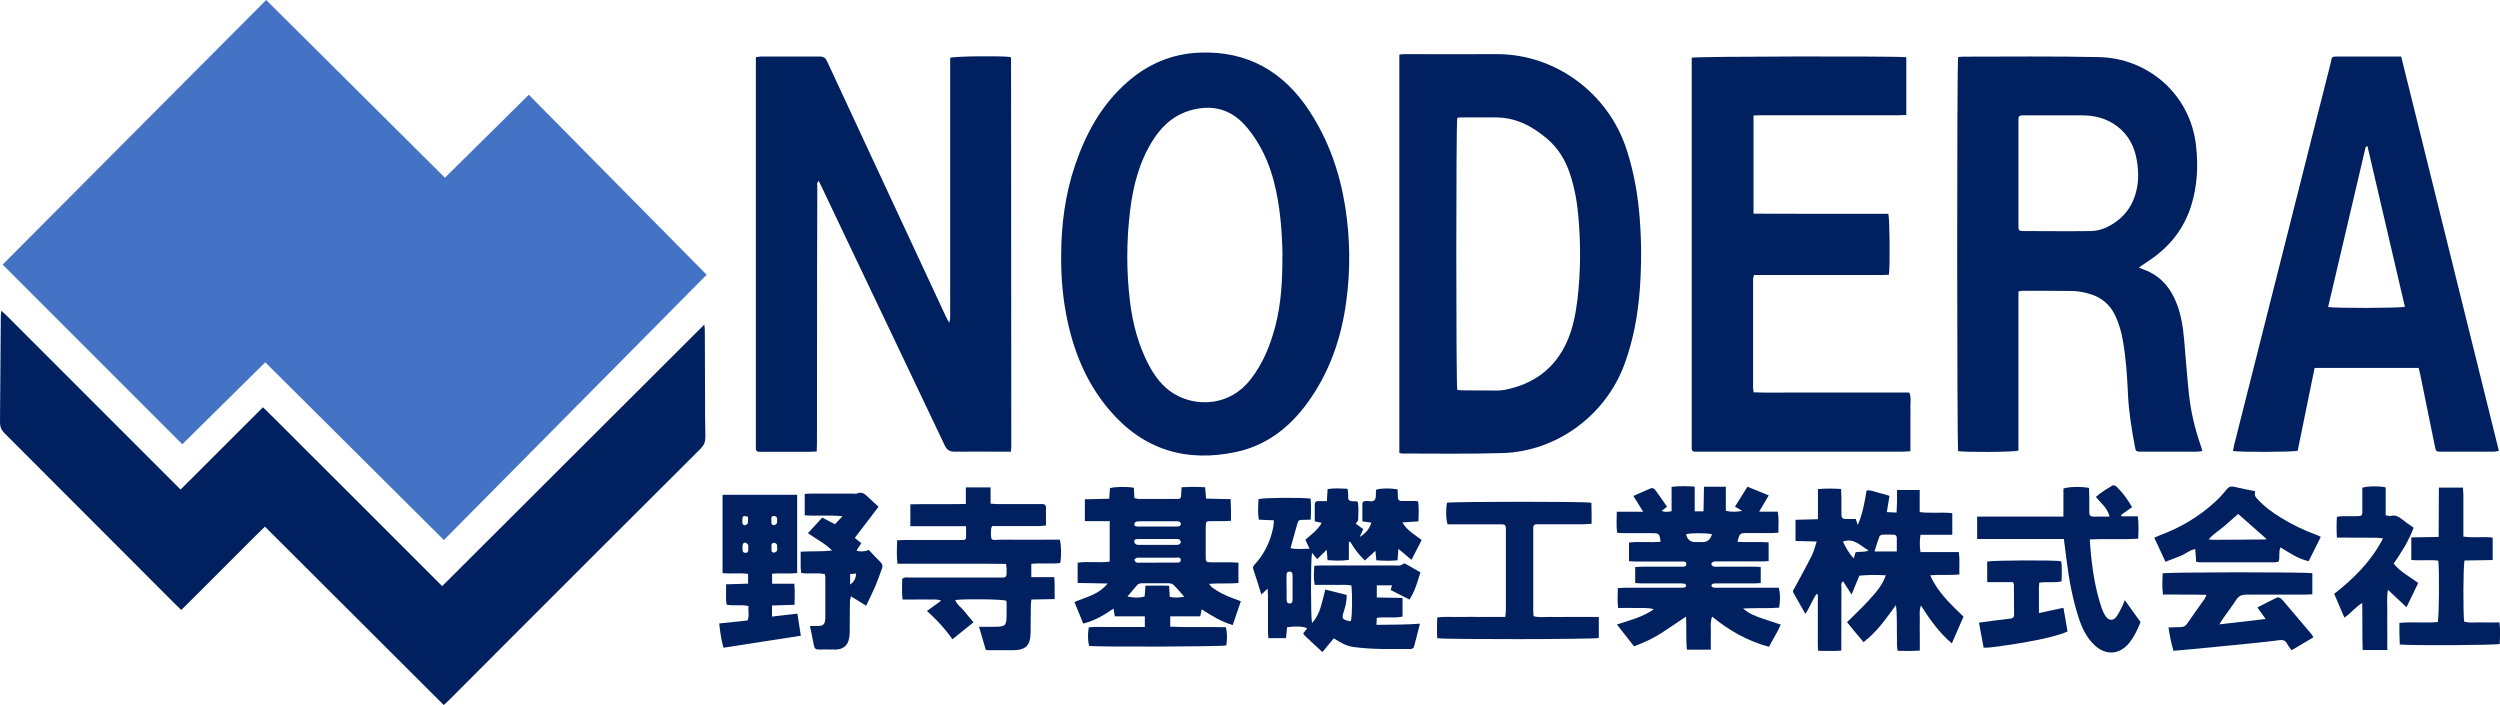 <?xml version="1.0" encoding="UTF-8"?><svg id="_レイヤー_2" xmlns="http://www.w3.org/2000/svg" viewBox="0 0 218.46 61.6"><defs><style>.cls-1{fill:#002060;}.cls-2{fill:#4472c4;}</style></defs><g id="_レイヤー_5"><g><path class="cls-1" d="m38.77,61.6c-5.23-5.21-10.4-10.37-15.62-15.58-.49.46-.96.95-1.44,1.42-.49.48-.97.97-1.45,1.45-.5.5-.99.99-1.49,1.49-.48.48-.97.97-1.45,1.45-.48.48-.96.96-1.48,1.47-.18-.17-.33-.31-.48-.46-4.99-5-9.98-10-14.97-14.99C.12,37.58,0,37.3,0,36.91c.03-3.09.05-6.18.07-9.27,0-.12.03-.25.05-.49.52.47.93.9,1.35,1.32.43.43.86.86,1.29,1.29.44.44.89.89,1.33,1.33.43.43.86.86,1.29,1.29.43.43.86.86,1.29,1.29.43.43.86.86,1.29,1.29.43.43.86.86,1.29,1.29s.86.86,1.29,1.29c.44.44.89.89,1.33,1.33.43.43.86.86,1.29,1.29.43.43.86.86,1.29,1.29.43.43.85.85,1.33,1.33,2.41-2.41,4.78-4.78,7.2-7.19,1.34,1.3,2.62,2.61,3.92,3.9,1.3,1.3,2.61,2.6,3.91,3.9,1.3,1.3,2.6,2.6,3.91,3.91,1.3,1.3,2.6,2.6,3.92,3.92,7.65-7.63,15.27-15.23,22.91-22.86.01.14.03.3.04.45,0,1.82.01,3.64.02,5.46,0,1.31,0,2.62.03,3.93,0,.41-.12.7-.41,1-5.5,5.48-10.99,10.97-16.48,16.46-1.83,1.83-3.65,3.66-5.47,5.48-.15.15-.3.28-.51.48Z"/><path class="cls-1" d="m88.33,39.47c-.24,0-.43,0-.61,0-1.42,0-2.85-.02-4.27,0-.46,0-.7-.13-.9-.56-2.96-6.24-5.94-12.47-8.91-18.71-.61-1.28-1.22-2.57-1.83-3.85-.08-.17-.17-.33-.27-.54-.2.19-.12.38-.12.55,0,2.43-.01,4.86-.02,7.29,0,5.01,0,10.02-.01,15.03,0,.24-.01.48-.02.77-.24.01-.43.03-.61.03-1.37,0-2.73,0-4.1,0-.11,0-.23,0-.34,0-.19,0-.27-.11-.27-.29,0-.15,0-.3,0-.46,0-11.02,0-22.05,0-33.07,0-.21,0-.41,0-.66.18-.03.33-.06.47-.06,1.71,0,3.42,0,5.13,0,.35,0,.5.15.63.43,1.27,2.75,2.56,5.5,3.84,8.26,2.17,4.66,4.34,9.32,6.51,13.98.08.17.17.33.31.59.05-.21.09-.3.09-.4,0-.7,0-1.4,0-2.11,0-6.64,0-13.28,0-19.92,0-.24,0-.49,0-.72.43-.14,4.4-.18,5.25-.07.01.01.03.03.04.04.01.01.03.03.03.04,0,11.33.02,22.65.02,33.98,0,.11-.01.22-.03.44Z"/><path class="cls-1" d="m186.87,23.37c.22.09.32.13.42.17,1.29.45,2.18,1.34,2.74,2.57.51,1.1.71,2.27.82,3.47.14,1.62.26,3.25.43,4.87.16,1.51.51,2.99,1.01,4.43.06.16.1.32.16.53-.18.02-.32.06-.46.06-1.61,0-3.23,0-4.84,0-.49,0-.52-.01-.6-.48-.28-1.51-.53-3.02-.6-4.56-.07-1.55-.17-3.11-.44-4.64-.13-.75-.33-1.48-.65-2.17-.46-.99-1.22-1.64-2.26-1.94-.47-.14-.97-.24-1.45-.25-1.48-.03-2.96-.02-4.44-.02-.09,0-.18.03-.33.06v13.91c-.51.13-4.72.15-5.27.04-.1-.43-.12-33.82,0-34.43.12-.01.24-.04.37-.04,3.99,0,7.98-.05,11.96.04,4.15.09,7.94,3.13,8.46,7.74.2,1.78.11,3.52-.42,5.23-.61,1.95-1.79,3.49-3.47,4.66-.34.24-.69.47-1.13.77Zm-10.49-8.27c0,1.54,0,3.07,0,4.61,0,.46.02.48.49.48,1.94,0,3.87.03,5.81,0,.46,0,.96-.12,1.37-.31,1.33-.63,2.24-1.66,2.61-3.12.23-.88.22-1.77.08-2.65-.19-1.24-.71-2.31-1.75-3.09-.91-.68-1.94-.94-3.04-.94-1.65,0-3.3,0-4.96,0-.09,0-.19,0-.28,0-.25,0-.34.12-.33.35,0,.13,0,.27,0,.4,0,1.42,0,2.85,0,4.27Z"/><path class="cls-1" d="m122.28,39.61V4.77c.17-.02.31-.04.46-.04,2.68,0,5.35.02,8.03,0,5.12-.02,9.79,3.39,11.39,8.4.63,1.96.98,3.97,1.13,6.02.16,2.07.15,4.13,0,6.19-.17,2.2-.56,4.36-1.32,6.44-1.66,4.57-6.01,7.67-10.65,7.81-2.92.09-5.85.04-8.77.04-.07,0-.14-.02-.26-.05Zm5.07-5.54c.12.01.25.04.37.04.78,0,1.56.02,2.33.01.47,0,.96.04,1.42-.05,2.53-.49,4.41-1.85,5.47-4.24.51-1.15.75-2.39.9-3.63.29-2.44.3-4.88.08-7.33-.11-1.25-.33-2.48-.73-3.68-.39-1.19-1.02-2.23-1.99-3.06-1.29-1.1-2.72-1.86-4.47-1.87-1.03,0-2.05,0-3.08,0-.11,0-.22.03-.31.04-.11.51-.11,23.23,0,23.75Z"/><path class="cls-1" d="m92.73,22.36c0-2.73.35-5.41,1.24-8,.94-2.75,2.31-5.23,4.53-7.18,1.8-1.58,3.89-2.48,6.3-2.58,4.2-.17,7.35,1.64,9.62,5.1,1.66,2.53,2.64,5.32,3.12,8.3.44,2.75.48,5.52.11,8.28-.43,3.27-1.48,6.31-3.45,8.99-1.56,2.12-3.55,3.65-6.16,4.22-4.38.94-8.12-.18-11.07-3.63-1.91-2.23-3.03-4.84-3.66-7.68-.42-1.91-.6-3.86-.58-5.82Zm19.34-.11c-.04-1.93-.18-4.2-.76-6.42-.45-1.71-1.18-3.28-2.31-4.65-1.22-1.48-2.76-2.06-4.66-1.62-1.56.36-2.68,1.28-3.53,2.59-1.24,1.91-1.79,4.05-2.06,6.27-.32,2.66-.33,5.33,0,8,.24,1.87.71,3.68,1.58,5.37.55,1.06,1.24,2.01,2.28,2.63,1.93,1.16,4.83,1.08,6.65-1.24,1.1-1.4,1.75-3.01,2.19-4.71.5-1.93.62-3.89.61-6.22Z"/><path class="cls-1" d="m166.58,4.98v5.07c-.25,0-.47.02-.69.02-3.99,0-7.98,0-11.96,0-.22,0-.44.02-.7.02v8.58c1.34.02,2.64,0,3.95.01,1.31,0,2.62,0,3.93,0s2.61,0,3.9,0c.12.46.16,4.55.05,5.33-.64.04-1.3.01-1.96.02-.65,0-1.29,0-1.94,0h-7.89c-.03.16-.08.28-.08.4,0,3.15,0,6.3,0,9.45,0,.11.03.22.05.4,1.14.05,2.27.02,3.4.02,1.14,0,2.28,0,3.42,0h6.78c.19.43.09.85.1,1.26.02.44,0,.87,0,1.31v2.56c-.29.01-.52.04-.76.04-4.82,0-9.65,0-14.47,0-1.04,0-2.09,0-3.13,0-.15,0-.3,0-.46,0-.18,0-.29-.08-.29-.27,0-.15,0-.3,0-.45,0-11.02,0-22.04,0-33.06v-.65c.49-.12,17.93-.15,18.75-.04Z"/><path class="cls-1" d="m209.82,4.92c2.86,11.53,5.69,22.98,8.54,34.47-.18.04-.3.08-.43.08-1.54,0-3.08,0-4.61,0-.44,0-.46-.02-.55-.47-.43-2.08-.85-4.16-1.27-6.23-.04-.2-.1-.4-.15-.62h-9.09c-.5,2.44-.99,4.85-1.48,7.24-.49.12-5,.13-5.65.02.03-.18.06-.36.1-.53,1.9-7.53,3.81-15.07,5.71-22.6.9-3.54,1.78-7.09,2.69-10.63.19-.75,0-.71.87-.71,1.56,0,3.11,0,4.67,0h.66Zm-2.95,7.83c-.08.07-.15.1-.16.14-1.09,4.65-2.18,9.29-3.27,13.94.62.11,6.21.1,6.71-.02-1.09-4.68-2.18-9.35-3.28-14.07Z"/><path class="cls-1" d="m116.01,48.97c-.03-.3-.05-.57-.08-.93-.31.3-.56.55-.83.82-.16-.2-.3-.37-.45-.55-.12.51-.12,5.61,0,6.13.39-.42.61-.89.76-1.39.15-.49.26-.98.4-1.53.62.16,1.24.31,1.87.47.01.53-.11,1.01-.26,1.47-.19.58-.14.67.46.81.05.01.11,0,.16,0,.12-.4.15-2.21.05-3.11-.52-.1-1.07-.03-1.61-.05-.53-.01-1.06,0-1.6,0-.1-.58-.07-1.1-.03-1.67.24-.01.46-.03.68-.03,2.11,0,4.22,0,6.32,0,.26,0,.53.08.76-.14.03-.03.15-.03.21,0,.43.24.85.48,1.3.74-.25.83-.47,1.63-.95,2.38-.58-.29-1.11-.56-1.65-.83.05-.15.08-.26.12-.41h-1.33v1.06c.76.01,1.49.02,2.25.04v1.63c-.73.16-1.47,0-2.25.11,0,.18-.02.35-.03.61,1.27-.02,2.49,0,3.8-.1-.19.75-.35,1.4-.53,2.05-.02.07-.13.11-.2.16-.01,0-.04,0-.06,0-1.69,0-3.38.06-5.06-.18-.62-.09-1.13-.41-1.68-.75-.32.39-.64.78-.99,1.2-.52-.48-.99-.91-1.46-1.35-.08-.07-.14-.17-.23-.27.13-.17.24-.31.36-.46-.32-.16-.99-.2-1.76-.09-.03.3-.06.61-.09.95h-1.54c-.02-.21-.04-.41-.04-.61,0-1.02,0-2.05,0-3.07,0-.18-.02-.36-.03-.64-.22.2-.36.33-.55.51-.24-.78-.46-1.5-.7-2.21-.08-.23.06-.35.19-.49.79-.88,1.28-1.92,1.53-3.07.05-.21.05-.44.08-.71-.47-.02-.88-.04-1.32-.06-.1-.62-.06-1.22-.02-1.8.45-.12,3.82-.15,4.55-.04.05.59.04,1.18,0,1.84-.29,0-.55.02-.81.02-.18,0-.29.08-.33.25-.2.73-.4,1.45-.62,2.22.54.13,1.05.05,1.67.05-.14-.3-.25-.52-.37-.78.5-.45,1.07-.84,1.43-1.48-.21-.05-.39-.09-.61-.13,0-.51,0-1,0-1.49,0-.19.1-.27.28-.28.24,0,.49,0,.78,0,.02-.38.04-.69.06-1.05.58-.1,1.13-.05,1.74-.03.02.17.06.31.06.46,0,.45-.07.67.58.63.07,0,.15.02.25.04.11.53.05,1.06.04,1.58,0,.11-.13.21-.21.34.21.15.42.31.66.48-.1.21-.2.42-.32.69.55-.34.84-.7,1.03-1.26-.24-.03-.48-.07-.79-.11,0-.51,0-1.01,0-1.52,0-.19.12-.25.3-.26.27-.03.63.14.8-.13.12-.2.06-.51.09-.77,0-.03.03-.07.04-.1.43-.12,1.22-.13,1.85-.02,0,.21.02.43.02.65,0,.26.1.38.37.37.38,0,.76,0,1.14,0,.07,0,.15.02.26.04.09.56.04,1.12.03,1.74-.46.03-.9.06-1.41.09.43.72,1.09,1.07,1.69,1.54-.29.57-.57,1.11-.89,1.73-.39-.33-.73-.61-1.14-.96-.03.38-.05.66-.08,1-.62.06-1.22.05-1.85,0-.03-.26-.05-.5-.08-.83-.33.31-.62.57-.92.85-.54-.51-.94-1.05-1.28-1.65-.04.01-.08.03-.12.04v1.55c-.63.11-1.21.07-1.81.03Zm-3.58,2.35h0c0,.36,0,.71,0,1.07,0,.19.04.34.28.34.2,0,.24-.14.24-.31,0-.71,0-1.43,0-2.14,0-.19-.05-.34-.28-.33-.24.01-.25.19-.25.37,0,.34,0,.68,0,1.02Z"/><path class="cls-1" d="m142.35,49.04v-1.63c.92-.11,1.85.02,2.76-.07-.09-.71-.13-.75-.76-.75-.82,0-1.63,0-2.45,0-.19,0-.37-.02-.58-.03-.1-.61-.04-1.19-.04-1.84h2.31c-.32-.52-.58-.92-.86-1.38.54-.24,1.04-.47,1.55-.68.09-.03.27.03.33.11.36.48.7.99,1.06,1.51-.16.12-.29.22-.47.37.31.12.55.08.87.02v-2.13c.69-.08,1.32-.06,2.02-.02v2.16h.77c.01-.72.03-1.42.04-2.15h1.91v2.1c.48.13.89.1,1.44.02-.29-.17-.47-.28-.64-.38.36-.57.71-1.13,1.09-1.74.58.24,1.18.49,1.86.76-.29.48-.54.91-.84,1.42h1.62c.14.64.04,1.21.07,1.83-.21.02-.37.04-.54.04-.74,0-1.48,0-2.22,0-.61,0-.63.02-.83.76.9.08,1.81-.02,2.73.06v1.63c-.2.01-.4.03-.6.03-1.25,0-2.51,0-3.76,0-.15,0-.31-.02-.45.02-.08.02-.2.13-.2.2,0,.08.11.2.19.22.14.04.3.02.45.02,1.06,0,2.13,0,3.19,0,.15,0,.3.02.49.03v1.4c-.2.01-.38.03-.57.03-1.04,0-2.09,0-3.13,0-.15,0-.31-.01-.45.02-.07.01-.17.12-.16.17,0,.07.1.16.17.17.15.03.3.02.45.02,1.56,0,3.11,0,4.67,0,.21,0,.41,0,.6,0,.13.49.14,1.1.03,1.74-.99.08-2.01.01-3.15.07.54.48,1.09.67,1.63.86.53.19,1.07.35,1.66.55-.29.67-.68,1.27-1.03,1.94-1.85-.5-3.47-1.41-4.97-2.64-.19.52-.09.99-.11,1.45-.02.47,0,.94,0,1.44h-2.09c-.1-.96-.02-1.92-.08-2.89-.77.51-1.47,1-2.2,1.47-.72.46-1.5.81-2.34,1.13-.49-.62-.98-1.24-1.5-1.91,1.13-.37,2.22-.63,3.23-1.33-.59-.17-1.1-.09-1.59-.11-.49-.02-.98,0-1.53,0-.08-.6-.04-1.14-.03-1.74.23,0,.43-.03.63-.03,1.59,0,3.19,0,4.78,0,.15,0,.31,0,.45-.03.05-.01.11-.11.11-.17,0-.05-.07-.15-.12-.15-.15-.03-.3-.03-.45-.03-1.08,0-2.16,0-3.25,0-.2,0-.41-.02-.63-.03v-1.4c.22-.01.42-.03.63-.03,1.06,0,2.13,0,3.19,0,.13,0,.27,0,.4,0,.15,0,.25-.08.25-.24,0-.19-.14-.2-.27-.21-.23,0-.46,0-.68,0-1.14,0-2.28,0-3.42,0-.2,0-.41-.02-.64-.03Zm7.25-2.36c-.56-.12-1.83-.11-2.26,0q.14.68.78.69c.23,0,.46,0,.68,0q.6,0,.8-.69Z"/><path class="cls-1" d="m96.93,45.54h-2.13v-1.91c.71-.02,1.4-.03,2.13-.05.02-.34.04-.63.06-.92.41-.13,1.4-.15,2.09-.04.01.28.03.58.05.9.13.03.25.08.38.08,1.08,0,2.16,0,3.25,0,.43,0,.44-.02.46-.45,0-.17.02-.34.03-.57.69-.04,1.36-.05,2.06,0,.03.34.05.64.08.99.71.02,1.4.03,2.15.05,0,.34.02.63.03.93,0,.3,0,.6,0,.96-.26.01-.46.03-.66.03-.32,0-.65,0-.97,0-.57,0-.58,0-.58.56,0,.83,0,1.67,0,2.5,0,.52.02.53.55.54.57,0,1.14,0,1.71,0,.19,0,.37.02.6.03v1.77c-.83.09-1.66,0-2.57.08.12.14.18.25.28.32.57.42,1.2.73,1.87.96.19.07.38.14.63.24-.24.71-.47,1.38-.71,2.08-1.01-.29-1.83-.82-2.71-1.37-.05.23-.09.39-.13.61h-2.62v.9c1.63.08,3.25,0,4.86.05.12.45.13,1.01.04,1.59-.4.11-11.17.15-11.99.04-.11-.41-.13-.96-.03-1.62.53-.06,1.07-.02,1.61-.03.53,0,1.06,0,1.6,0h1.69v-.93h-2.62c-.04-.24-.08-.42-.12-.68-.82.58-1.65,1.06-2.64,1.31-.26-.63-.51-1.24-.77-1.88,1-.44,2.1-.63,2.9-1.62-.95-.02-1.77-.04-2.62-.05v-1.77c.92-.13,1.85.03,2.8-.09v-3.57Zm1.6,6.59c.62.12,1.01.12,1.49,0,.02-.3.05-.61.08-.95.72,0,1.39-.03,2.06.01.02.37.04.67.06.97.43.08.8.07,1.27-.01-.35-.39-.62-.73-.93-1.03-.09-.09-.27-.15-.41-.15-.8-.01-1.59,0-2.39,0-.12,0-.28.04-.36.12-.29.32-.56.66-.88,1.04Zm2.62-5.03c-.49,0-.99,0-1.48,0-.11,0-.23,0-.34.01-.16,0-.25.11-.21.26.02.09.11.19.2.22.12.04.26.02.39.02.95,0,1.89,0,2.84,0,.15,0,.31.02.45-.02.08-.02.18-.14.19-.22,0-.08-.09-.21-.17-.24-.12-.04-.26-.03-.39-.03-.49,0-.99,0-1.48,0Zm.01-1.55c-.34,0-.68,0-1.02,0-.27,0-.53-.01-.79.02-.08,0-.2.11-.22.19-.04.16.07.24.23.25.08,0,.15,0,.23,0,1.04,0,2.08,0,3.12,0,.11,0,.24,0,.34-.03.07-.03.14-.13.14-.2,0-.07-.08-.18-.15-.2-.12-.04-.26-.03-.39-.03-.49,0-.98,0-1.48,0Zm-.04,3.61c.55,0,1.1,0,1.65,0,.18,0,.43.03.41-.25-.02-.25-.25-.18-.41-.18-1.08,0-2.16,0-3.24,0-.08,0-.16-.01-.22.02-.07.04-.19.13-.18.17.02.09.1.2.18.23.1.04.22.02.34.02.49,0,.98,0,1.48,0Z"/><path class="cls-1" d="m158.86,45.31v-2.57c.7-.07,1.33-.05,2.02-.01.01.28.03.52.03.76,0,.49,0,.99,0,1.48,0,.26.1.38.37.38.28,0,.57,0,.88,0,.05.15.09.27.18.53.45-1.04.6-2.03.77-3.02.38-.06.69.12,1.02.19.31.07.62.17.98.28-.08.46-.15.9-.23,1.42.28.01.53.02.85.04.01-.36.03-.67.04-.98,0-.32,0-.64,0-.99h1.98v1.93c.98.12,1.9-.01,2.85.09v1.89h-2.78c-.08.53-.08.99,0,1.51h3.34c.12.67.03,1.28.06,1.96-.84.08-1.66,0-2.55.07.66,1.5,1.78,2.52,2.91,3.61-.33.77-.67,1.54-1.02,2.34-1.12-.95-1.92-2.08-2.7-3.31-.18.49-.08.91-.1,1.33-.02.42,0,.83,0,1.25s0,.87,0,1.36c-.67.05-1.28.03-1.94.02-.09-.45-.04-.89-.06-1.32-.01-.45,0-.91-.01-1.37,0-.43-.01-.85-.08-1.3-.85,1.16-1.64,2.33-2.83,3.23-.49-.59-.98-1.17-1.44-1.74.65-.65,1.3-1.25,1.89-1.9.58-.64,1.18-1.27,1.5-2.2-.44-.01-.81-.04-1.18-.03-.38,0-.75.04-1.13.06-.14.33-.28.66-.41.99-.08.19-.15.38-.27.66-.28-.43-.51-.78-.75-1.16-.21.17-.14.37-.14.54,0,1.61,0,3.22-.01,4.84,0,.21,0,.41,0,.68-.68.06-1.32.02-2.02.02-.06-.56-.02-1.11-.03-1.65,0-.55,0-1.1,0-1.65s0-1.09,0-1.63c-.04-.01-.08-.02-.12-.03-.36.51-.56,1.13-.97,1.73-.38-.66-.71-1.24-1.04-1.83-.12-.21.06-.35.14-.51.5-.94,1.02-1.86,1.49-2.81.17-.35.26-.74.4-1.17-.67-.02-1.25-.04-1.85-.05v-1.85c.64-.02,1.26-.04,1.94-.05Zm6.89,2.89c0-.45,0-.82,0-1.2,0-.18-.11-.28-.29-.28-.32,0-.64-.01-.96,0-.09,0-.24.08-.27.16-.16.42-.28.84-.43,1.31h1.95Zm-3.61.07c.35-.11.72.03,1.15-.17-.76-.42-1.28-1.13-2.25-.77.26.52.52,1.02.95,1.47.06-.23.11-.38.15-.53Z"/><path class="cls-1" d="m84.39,45.98h-4.84v-1.91c1.62-.04,3.2,0,4.85-.03v-1.45h2.16v1.42c.27.02.47.04.68.04,1.14,0,2.28,0,3.42,0,.15,0,.3,0,.46,0,.18,0,.28.1.28.28,0,.51,0,1.02,0,1.59-.24.02-.44.05-.63.05-1.16,0-2.32,0-3.48,0-.2,0-.41,0-.59,0-.05.11-.09.16-.09.22-.06,1.22-.01.97.89.97,1.5.01,3,0,4.5,0h.61c.13.44.15,1.39.04,2.04-.82.1-1.68-.02-2.53.07v1.16h2.01c.05.65.02,1.25.03,1.92-.69.01-1.34.03-2.03.04-.02.19-.05.33-.05.48-.01.68-.02,1.37-.02,2.05,0,.13,0,.27,0,.4-.04,1.11-.44,1.49-1.55,1.5-.72,0-1.44,0-2.16,0-.06,0-.11-.02-.21-.04-.19-.63-.38-1.28-.59-2.01.49,0,.9,0,1.31,0,1.02,0,1.1-.08,1.1-1.1,0-.34,0-.68,0-1.02,0-.05-.02-.11-.04-.16-.39-.13-3.47-.17-4.45-.06.15.42.52.63.77.95.25.33.53.64.83,1-.62.5-1.21.97-1.84,1.48-.23-.3-.43-.59-.66-.86-.24-.29-.5-.57-.76-.84-.25-.26-.52-.49-.81-.77.42-.31.8-.58,1.24-.9-.4-.17-.75-.08-1.09-.1-.38-.02-.76,0-1.14,0-.36,0-.72,0-1.14,0-.08-.63-.04-1.23-.03-1.81.23-.18.46-.11.68-.11,2.56,0,5.13,0,7.69,0,.8,0,.75.06.75-.79,0-.11-.03-.22-.05-.4-.63,0-1.25-.01-1.87-.02-.63,0-1.25,0-1.88,0h-5.74c-.08-.7-.05-1.35-.02-2.05.24,0,.45-.02.65-.02,1.56,0,3.11,0,4.67,0,.15,0,.3,0,.46,0,.16,0,.24-.1.24-.25,0-.28,0-.56,0-.94Z"/><path class="cls-1" d="m65.37,50.99v-.84c-.74-.1-1.47.01-2.23-.07v-6.84c2.18,0,4.34,0,6.52,0v6.83c-.71.09-1.43,0-2.19.06v.88h1.94c.06.64.03,1.21.02,1.84-.69.02-1.33.04-1.97.06v.97c.75-.09,1.46-.17,2.22-.26.1.65.19,1.26.3,1.93-2.28.35-4.5.7-6.76,1.05-.19-.7-.3-1.38-.37-2.12.84-.09,1.65-.18,2.47-.26.18-.4.04-.81.09-1.26-.64-.15-1.27,0-1.91-.12-.11-.59-.03-1.16-.05-1.78.68-.02,1.29-.04,1.94-.06Zm.01-5.84c-.47-.09-.49-.08-.51.26,0,.09,0,.19,0,.28.02.16.13.24.27.2.09-.02.2-.12.21-.19.03-.18.01-.37.01-.54Zm0,2.7c0-.07.03-.16,0-.22-.05-.08-.13-.18-.21-.2-.14-.04-.25.03-.28.2-.01.07,0,.15-.01.22,0,.36.05.45.26.46.21,0,.26-.08.25-.45Zm2.53.02c-.01-.1.01-.23-.04-.32-.05-.07-.19-.14-.27-.12-.27.06-.17.29-.18.47,0,.16-.05.37.2.39.09,0,.21-.07.26-.14.05-.06.03-.18.04-.29Zm0-2.4c0-.09.01-.21-.04-.27-.06-.07-.19-.13-.28-.11-.28.05-.16.29-.18.46-.01.15-.01.33.2.34.09,0,.21-.07.26-.14.05-.06.03-.18.03-.28Z"/><path class="cls-1" d="m126.45,43.93c.44-.1,12.01-.12,12.61,0,0,.28.02.58.02.88,0,.3,0,.6,0,.96-.25.01-.45.03-.65.04-1.23,0-2.47,0-3.7,0-.13,0-.27,0-.4,0-.23,0-.36.09-.35.33,0,.08,0,.15,0,.23,0,2.33,0,4.66,0,7,0,.15.02.3.03.47.48.15.95.06,1.41.07.47.02.95,0,1.42,0h2.87v1.84c-.44.12-13.42.14-14.12.02-.03-.58-.02-1.18,0-1.81.68-.1,1.34-.03,2-.05.65-.01,1.29,0,1.94,0h2.01c.02-.23.05-.4.05-.56,0-2.31,0-4.63,0-6.94,0-.09,0-.19,0-.28,0-.21-.11-.31-.32-.31-.13,0-.27,0-.4,0-1.25,0-2.51,0-3.76,0h-.61c-.15-.43-.17-1.27-.06-1.87Z"/><path class="cls-1" d="m180.31,45.15v-2.46c.48-.17,1.64-.18,2.24-.05,0,.27.02.55.02.83,0,.44,0,.87,0,1.31,0,.22.08.36.33.36.45,0,.91,0,1.44,0-.18-.77-.76-1.17-1.19-1.72.45-.42.96-.69,1.45-1,.07-.04.26.02.34.09.53.52.97,1.11,1.37,1.8-.33.24-.64.46-.96.69.01.04.02.08.03.12h1.43c.09.68.06,1.29.03,1.95-1.41.1-2.79-.01-4.23.07.05.62.08,1.18.15,1.74.16,1.45.43,2.89.9,4.27.09.26.21.53.38.75.27.35.64.35.9-.01.21-.29.36-.62.52-.94.07-.13.12-.28.21-.51.48.68.93,1.3,1.38,1.92-.26.64-.54,1.24-.95,1.77-.87,1.1-2.09,1.19-3.1.22-.69-.66-1.08-1.51-1.37-2.4-.51-1.59-.82-3.23-1.03-4.89-.08-.64-.16-1.27-.25-1.96h-7.58v-1.96h7.54Z"/><path class="cls-1" d="m189.48,54.83c.4-.01.73-.03,1.07-.03.25,0,.42-.09.57-.3.5-.74,1.03-1.46,1.54-2.19.05-.07.07-.16.15-.33-1.29-.04-2.52-.01-3.8-.03-.09-.64-.05-1.25-.03-1.85.49-.11,12.52-.12,13.08-.01v1.84c-.23.01-.43.03-.63.03-1.71,0-3.42,0-5.12,0-.4,0-.67.1-.9.45-.38.59-.81,1.15-1.21,1.72-.07.1-.13.22-.26.43,1.38-.16,2.66-.31,4.04-.47-.26-.36-.47-.66-.72-1.01.59-.3,1.14-.59,1.7-.86.08-.04.23,0,.31.05.12.08.23.2.32.32.8.94,1.6,1.88,2.39,2.82.06.07.1.16.18.28-.63.38-1.25.74-1.91,1.13-.15-.21-.3-.38-.4-.58-.15-.28-.36-.34-.66-.3-.7.09-1.39.17-2.09.24-1.83.19-3.66.36-5.49.54-.55.05-1.09.1-1.68.15-.21-.68-.33-1.34-.44-2.05Z"/><path class="cls-1" d="m70.76,54.7c.32,0,.57.01.81,0,.34-.02.48-.15.53-.47.01-.07.02-.15.02-.23,0-1.18,0-2.35,0-3.53,0-.09-.02-.18-.04-.3-.68-.15-1.37.01-2.07-.1-.09-.6-.02-1.2-.05-1.86.94-.06,1.84,0,2.75-.1-.6-.63-1.37-.99-2.11-1.52.43-.46.83-.9,1.25-1.36.38.2.73.38,1.11.58.2-.21.39-.42.66-.7-1.16-.12-2.21,0-3.3-.08v-1.87c.22-.01.42-.03.62-.03,1.2,0,2.39,0,3.59,0,.11,0,.25.04.34,0,.49-.23.77.1,1.06.38.26.25.53.49.84.77-.69.9-1.36,1.79-2.08,2.73.2.16.38.3.57.45-.14.22-.27.42-.42.66.38.11.7.08,1.08-.06.34.35.67.72,1.02,1.06.17.17.22.35.13.56-.19.52-.37,1.04-.58,1.54-.24.56-.51,1.09-.8,1.71-.46-.28-.87-.53-1.33-.82-.04.18-.08.29-.09.41-.01.74-.02,1.48-.02,2.22,0,.19,0,.38,0,.57-.03.92-.37,1.5-1.46,1.45-.42-.02-.84,0-1.25,0-.26,0-.37-.11-.42-.36-.1-.54-.21-1.07-.34-1.71Zm3.53-3.62c.35-.24.5-.54.52-.96-.2.01-.36.03-.52.04v.92Z"/><path class="cls-1" d="m215.36,48.97c-.12.47-.13,4.71-.03,5.35.49.14,1,.05,1.5.07.51.01,1.02,0,1.58,0,.09.66.05,1.28.03,1.88-.44.12-7.82.15-8.74.05,0-.3-.02-.61-.03-.93,0-.3,0-.6,0-.96,1.14-.1,2.25.02,3.35-.07.12-.45.15-4.46.05-5.37-.76-.09-1.56.02-2.36-.06v-1.97c.79-.01,1.56-.02,2.39-.04,0-.76,0-1.48.01-2.19,0-.7,0-1.39.01-2.12h2.1c.01.21.04.41.04.61,0,1.01,0,2.01,0,3.02,0,.2,0,.41,0,.65.88.13,1.71-.02,2.56.09v1.96c-.83.01-1.66.02-2.47.04Z"/><path class="cls-1" d="m208.47,42.58v2.45c.19.02.34.09.47.05.38-.1.65.06.93.28.33.26.67.49,1.04.75-.42,1.15-1.06,2.15-1.74,3.14.58.74,1.4,1.13,2.14,1.7-.34.69-.66,1.37-1.02,2.11-.55-.51-1.05-.98-1.62-1.52-.12.66-.05,1.22-.06,1.77-.01.59,0,1.18,0,1.76v1.73h-2.15c-.05-1.35-.01-2.68-.04-4.11-.63.38-.99.91-1.56,1.28-.3-.7-.59-1.37-.89-2.08,1.71-1.33,3.22-2.82,4.27-4.84-.24-.03-.4-.06-.56-.06-.93,0-1.86-.01-2.79-.01-.21,0-.41,0-.68,0-.04-.63-.04-1.21,0-1.82.47-.09.92-.04,1.37-.05.95-.01.85.07.85-.86,0-.55,0-1.1,0-1.63.46-.15,1.46-.16,2.04-.03Z"/><path class="cls-1" d="m197.05,42.9c-.03.43-.03.43.21.7.6.67,1.32,1.19,2.09,1.66.96.58,1.96,1.08,3.02,1.46.12.04.24.1.43.19-.36.72-.71,1.42-1.06,2.13-.94-.21-1.67-.73-2.46-1.21-.19.42-.03.83-.16,1.24-.1.02-.23.07-.35.07-2.16,0-4.33,0-6.49,0-.11,0-.22-.03-.37-.05-.03-.37-.05-.72-.08-1.11-.51.09-.86.43-1.29.6-.42.16-.84.32-1.31.51-.33-.72-.64-1.38-.98-2.1.17-.08.32-.15.47-.21,1.8-.66,3.42-1.62,4.84-2.92.36-.33.7-.7,1-1.08.2-.25.39-.31.68-.24.6.15,1.22.26,1.82.38Zm-1.46,2c-.43.38-.83.74-1.25,1.1-.42.36-.91.64-1.34,1.13.19.02.3.04.41.04,1.53,0,3.07-.02,4.6-.03,0,0,.02-.03.03-.04,0-.02,0-.03,0-.02-.82-.72-1.62-1.43-2.46-2.17Z"/><path class="cls-1" d="m173.34,56.61c-.14-.77-.27-1.45-.41-2.2.45-.06.85-.12,1.25-.17.51-.07,1.02-.13,1.52-.19.2-.02.3-.12.3-.34,0-.89-.01-1.78-.02-2.67,0-.03-.03-.07-.09-.17h-2.24v-1.8c.44-.11,5.79-.14,6.46-.03.1.57.04,1.14.04,1.76-.65.16-1.3,0-1.95.12-.01.18-.03.32-.03.47,0,.7,0,1.4,0,2.18.75-.16,1.42-.31,2.14-.46.12.69.23,1.36.36,2.06-.14.06-.27.14-.41.18-1.34.44-2.72.68-4.1.91-.73.12-1.46.21-2.2.31-.18.02-.37.02-.6.03Z"/><polygon class="cls-2" points=".23 23.12 23.26 0 38.88 15.53 46.21 8.28 61.75 24.01 38.79 47.19 23.18 31.66 15.93 38.82 .23 23.12"/></g></g></svg>